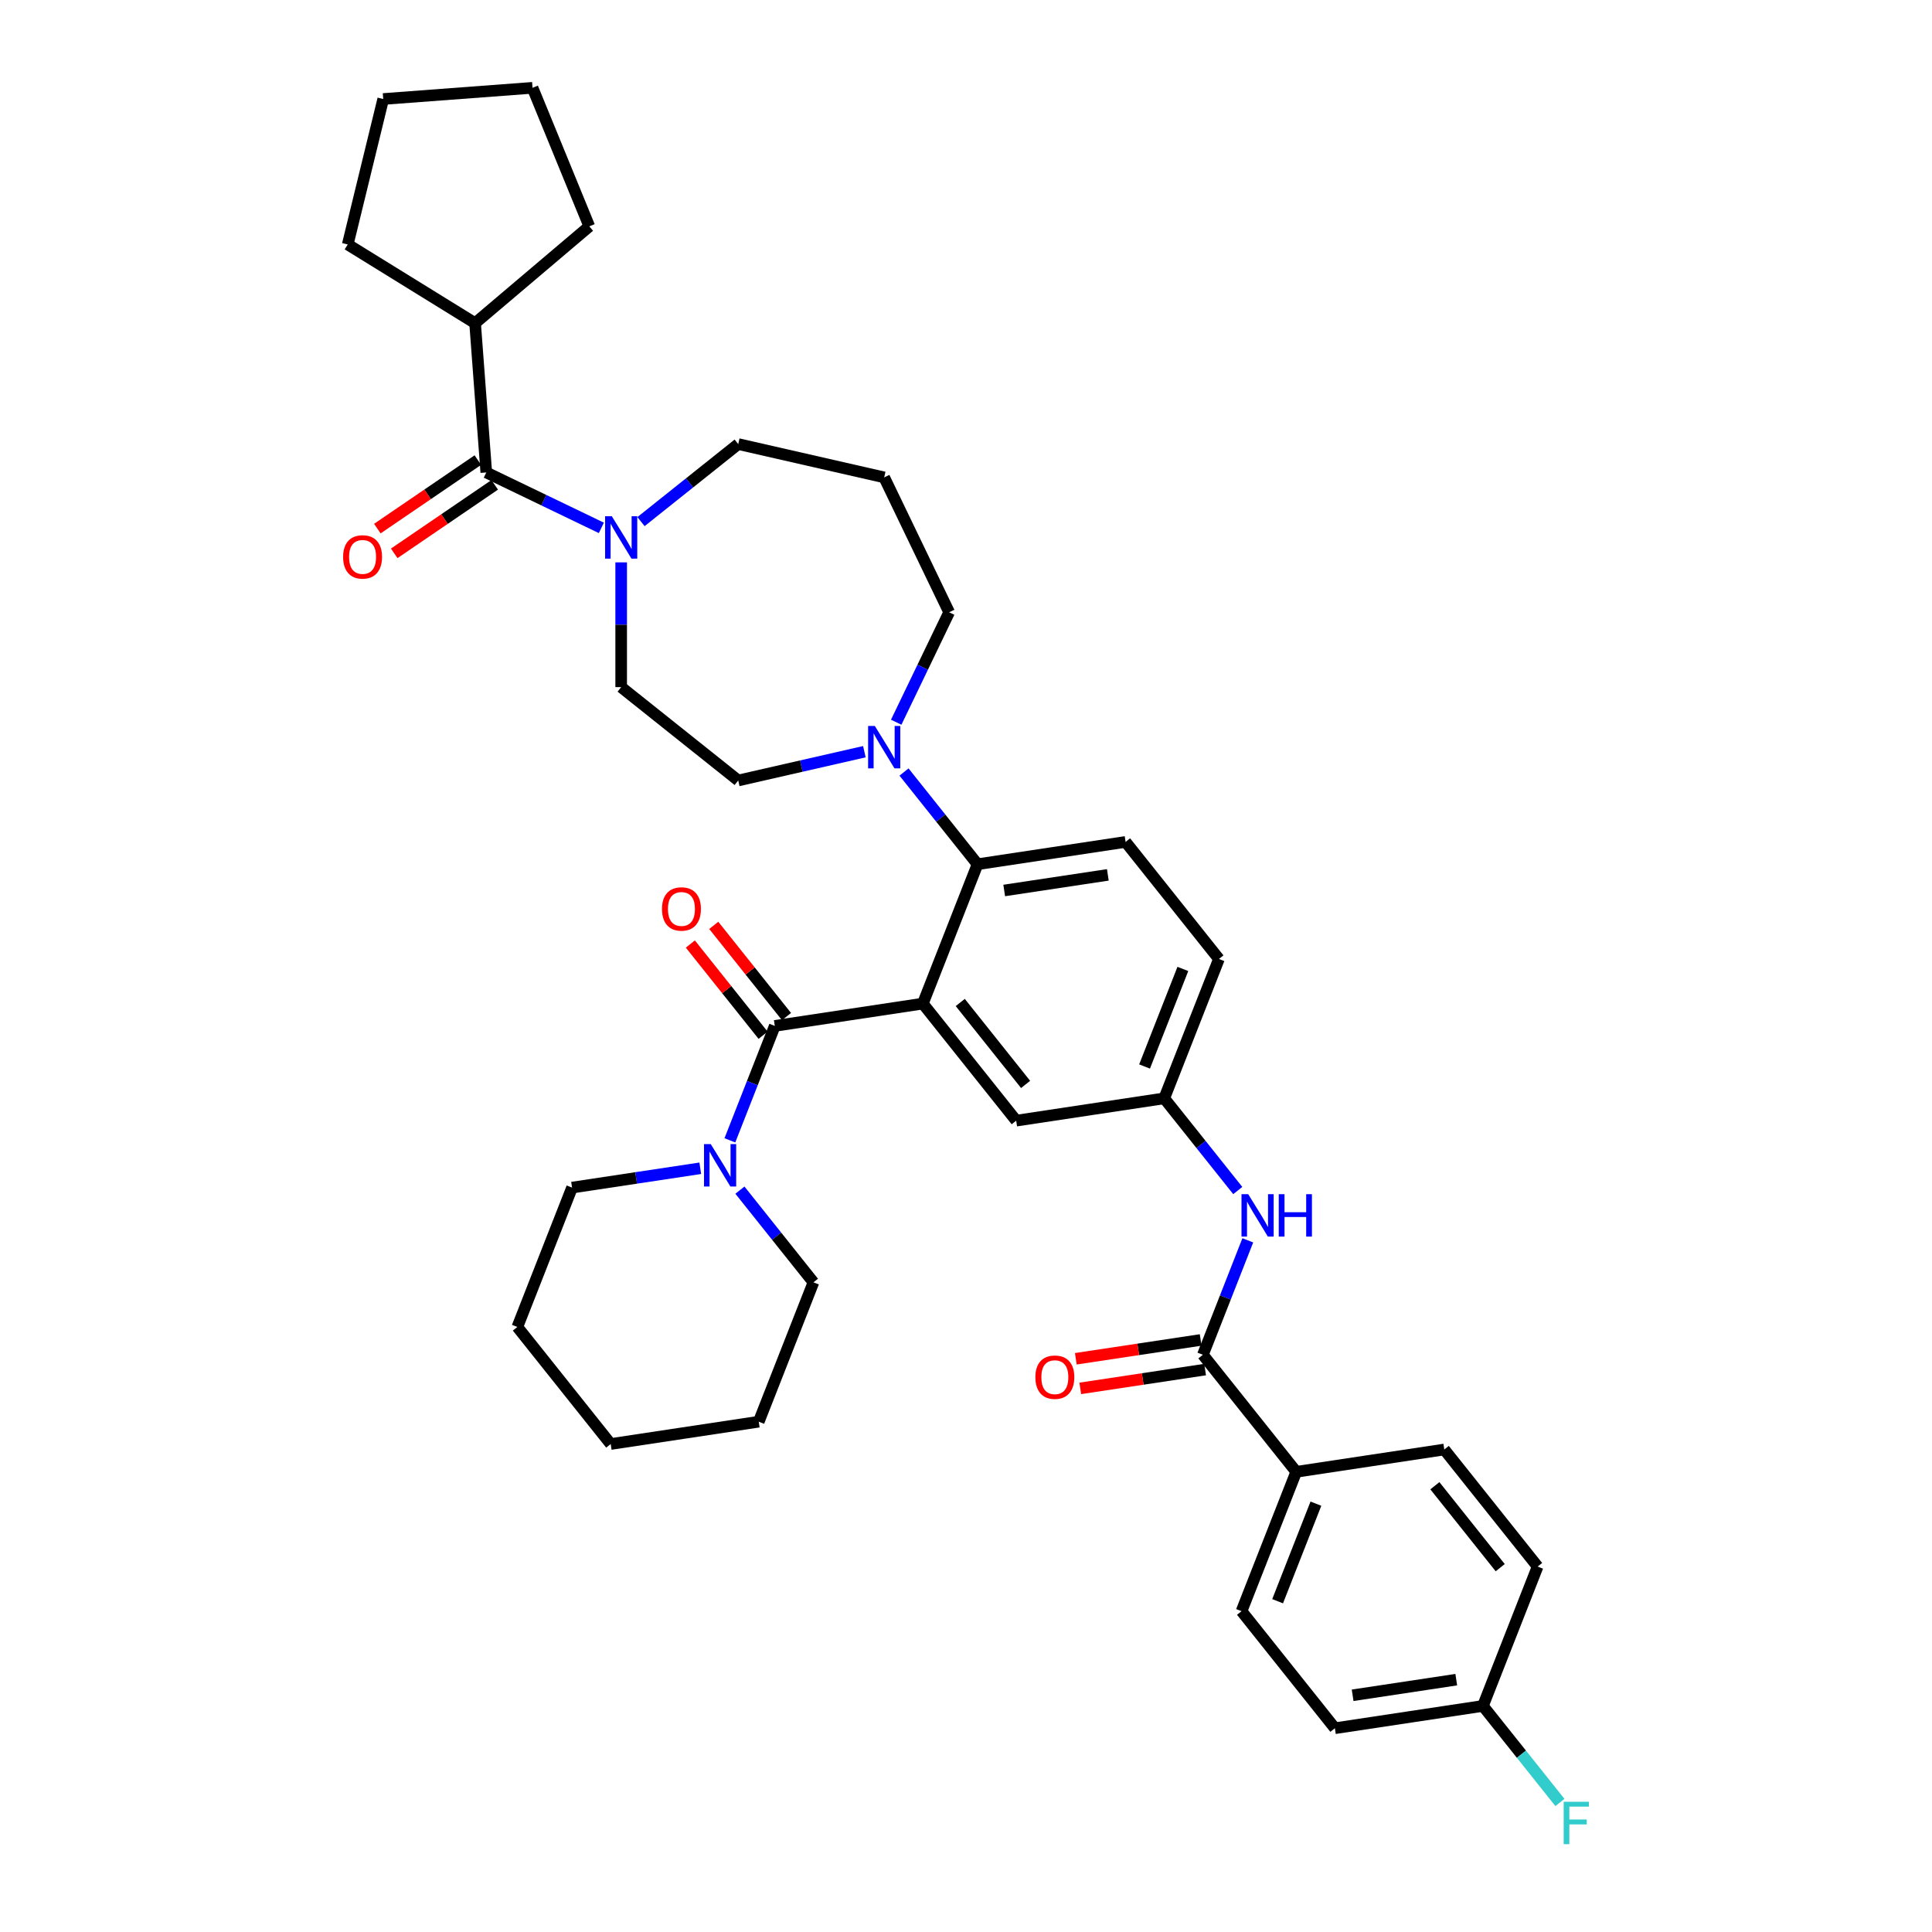 <?xml version='1.0' encoding='iso-8859-1'?>
<svg version='1.1' baseProfile='full'
              xmlns='http://www.w3.org/2000/svg'
                      xmlns:rdkit='http://www.rdkit.org/xml'
                      xmlns:xlink='http://www.w3.org/1999/xlink'
                  xml:space='preserve'
width='1000px' height='1000px' viewBox='0 0 1000 1000'>
<!-- END OF HEADER -->
<rect style='opacity:1.0;fill:#FFFFFF;stroke:none' width='1000' height='1000' x='0' y='0'> </rect>
<path class='bond-0' d='M 645.857,641.996 L 634.235,671.609' style='fill:none;fill-rule:evenodd;stroke:#0000FF;stroke-width:6px;stroke-linecap:butt;stroke-linejoin:miter;stroke-opacity:1' />
<path class='bond-0' d='M 634.235,671.609 L 622.612,701.223' style='fill:none;fill-rule:evenodd;stroke:#000000;stroke-width:6px;stroke-linecap:butt;stroke-linejoin:miter;stroke-opacity:1' />
<path class='bond-1' d='M 640.664,616.219 L 621.636,592.359' style='fill:none;fill-rule:evenodd;stroke:#0000FF;stroke-width:6px;stroke-linecap:butt;stroke-linejoin:miter;stroke-opacity:1' />
<path class='bond-1' d='M 621.636,592.359 L 602.607,568.498' style='fill:none;fill-rule:evenodd;stroke:#000000;stroke-width:6px;stroke-linecap:butt;stroke-linejoin:miter;stroke-opacity:1' />
<path class='bond-2' d='M 670.929,761.81 L 642.617,833.947' style='fill:none;fill-rule:evenodd;stroke:#000000;stroke-width:6px;stroke-linecap:butt;stroke-linejoin:miter;stroke-opacity:1' />
<path class='bond-2' d='M 681.11,778.293 L 661.292,828.789' style='fill:none;fill-rule:evenodd;stroke:#000000;stroke-width:6px;stroke-linecap:butt;stroke-linejoin:miter;stroke-opacity:1' />
<path class='bond-3' d='M 670.929,761.81 L 747.558,750.26' style='fill:none;fill-rule:evenodd;stroke:#000000;stroke-width:6px;stroke-linecap:butt;stroke-linejoin:miter;stroke-opacity:1' />
<path class='bond-4' d='M 670.929,761.81 L 622.612,701.223' style='fill:none;fill-rule:evenodd;stroke:#000000;stroke-width:6px;stroke-linecap:butt;stroke-linejoin:miter;stroke-opacity:1' />
<path class='bond-5' d='M 621.457,693.56 L 589.149,698.43' style='fill:none;fill-rule:evenodd;stroke:#000000;stroke-width:6px;stroke-linecap:butt;stroke-linejoin:miter;stroke-opacity:1' />
<path class='bond-5' d='M 589.149,698.43 L 556.84,703.299' style='fill:none;fill-rule:evenodd;stroke:#FF0000;stroke-width:6px;stroke-linecap:butt;stroke-linejoin:miter;stroke-opacity:1' />
<path class='bond-5' d='M 623.767,708.886 L 591.459,713.755' style='fill:none;fill-rule:evenodd;stroke:#000000;stroke-width:6px;stroke-linecap:butt;stroke-linejoin:miter;stroke-opacity:1' />
<path class='bond-5' d='M 591.459,713.755 L 559.15,718.625' style='fill:none;fill-rule:evenodd;stroke:#FF0000;stroke-width:6px;stroke-linecap:butt;stroke-linejoin:miter;stroke-opacity:1' />
<path class='bond-6' d='M 642.617,833.947 L 690.934,894.535' style='fill:none;fill-rule:evenodd;stroke:#000000;stroke-width:6px;stroke-linecap:butt;stroke-linejoin:miter;stroke-opacity:1' />
<path class='bond-7' d='M 245.907,167.268 L 179.984,126.531' style='fill:none;fill-rule:evenodd;stroke:#000000;stroke-width:6px;stroke-linecap:butt;stroke-linejoin:miter;stroke-opacity:1' />
<path class='bond-8' d='M 245.907,167.268 L 305.022,117.16' style='fill:none;fill-rule:evenodd;stroke:#000000;stroke-width:6px;stroke-linecap:butt;stroke-linejoin:miter;stroke-opacity:1' />
<path class='bond-9' d='M 245.907,167.268 L 251.698,244.545' style='fill:none;fill-rule:evenodd;stroke:#000000;stroke-width:6px;stroke-linecap:butt;stroke-linejoin:miter;stroke-opacity:1' />
<path class='bond-10' d='M 321.518,291.079 L 321.518,323.371' style='fill:none;fill-rule:evenodd;stroke:#0000FF;stroke-width:6px;stroke-linecap:butt;stroke-linejoin:miter;stroke-opacity:1' />
<path class='bond-10' d='M 321.518,323.371 L 321.518,355.663' style='fill:none;fill-rule:evenodd;stroke:#000000;stroke-width:6px;stroke-linecap:butt;stroke-linejoin:miter;stroke-opacity:1' />
<path class='bond-11' d='M 311.258,273.228 L 281.478,258.887' style='fill:none;fill-rule:evenodd;stroke:#0000FF;stroke-width:6px;stroke-linecap:butt;stroke-linejoin:miter;stroke-opacity:1' />
<path class='bond-11' d='M 281.478,258.887 L 251.698,244.545' style='fill:none;fill-rule:evenodd;stroke:#000000;stroke-width:6px;stroke-linecap:butt;stroke-linejoin:miter;stroke-opacity:1' />
<path class='bond-12' d='M 331.778,269.987 L 356.942,249.919' style='fill:none;fill-rule:evenodd;stroke:#0000FF;stroke-width:6px;stroke-linecap:butt;stroke-linejoin:miter;stroke-opacity:1' />
<path class='bond-12' d='M 356.942,249.919 L 382.106,229.852' style='fill:none;fill-rule:evenodd;stroke:#000000;stroke-width:6px;stroke-linecap:butt;stroke-linejoin:miter;stroke-opacity:1' />
<path class='bond-13' d='M 247.333,238.143 L 221.324,255.875' style='fill:none;fill-rule:evenodd;stroke:#000000;stroke-width:6px;stroke-linecap:butt;stroke-linejoin:miter;stroke-opacity:1' />
<path class='bond-13' d='M 221.324,255.875 L 195.316,273.607' style='fill:none;fill-rule:evenodd;stroke:#FF0000;stroke-width:6px;stroke-linecap:butt;stroke-linejoin:miter;stroke-opacity:1' />
<path class='bond-13' d='M 256.064,250.948 L 230.055,268.681' style='fill:none;fill-rule:evenodd;stroke:#000000;stroke-width:6px;stroke-linecap:butt;stroke-linejoin:miter;stroke-opacity:1' />
<path class='bond-13' d='M 230.055,268.681 L 204.047,286.413' style='fill:none;fill-rule:evenodd;stroke:#FF0000;stroke-width:6px;stroke-linecap:butt;stroke-linejoin:miter;stroke-opacity:1' />
<path class='bond-14' d='M 179.984,126.531 L 198.357,51.246' style='fill:none;fill-rule:evenodd;stroke:#000000;stroke-width:6px;stroke-linecap:butt;stroke-linejoin:miter;stroke-opacity:1' />
<path class='bond-15' d='M 305.022,117.16 L 275.634,45.455' style='fill:none;fill-rule:evenodd;stroke:#000000;stroke-width:6px;stroke-linecap:butt;stroke-linejoin:miter;stroke-opacity:1' />
<path class='bond-16' d='M 491.28,316.916 L 457.657,247.096' style='fill:none;fill-rule:evenodd;stroke:#000000;stroke-width:6px;stroke-linecap:butt;stroke-linejoin:miter;stroke-opacity:1' />
<path class='bond-17' d='M 491.28,316.916 L 477.577,345.371' style='fill:none;fill-rule:evenodd;stroke:#000000;stroke-width:6px;stroke-linecap:butt;stroke-linejoin:miter;stroke-opacity:1' />
<path class='bond-17' d='M 477.577,345.371 L 463.874,373.825' style='fill:none;fill-rule:evenodd;stroke:#0000FF;stroke-width:6px;stroke-linecap:butt;stroke-linejoin:miter;stroke-opacity:1' />
<path class='bond-18' d='M 447.397,389.078 L 414.751,396.529' style='fill:none;fill-rule:evenodd;stroke:#0000FF;stroke-width:6px;stroke-linecap:butt;stroke-linejoin:miter;stroke-opacity:1' />
<path class='bond-18' d='M 414.751,396.529 L 382.106,403.98' style='fill:none;fill-rule:evenodd;stroke:#000000;stroke-width:6px;stroke-linecap:butt;stroke-linejoin:miter;stroke-opacity:1' />
<path class='bond-19' d='M 467.917,399.602 L 486.945,423.463' style='fill:none;fill-rule:evenodd;stroke:#0000FF;stroke-width:6px;stroke-linecap:butt;stroke-linejoin:miter;stroke-opacity:1' />
<path class='bond-19' d='M 486.945,423.463 L 505.974,447.323' style='fill:none;fill-rule:evenodd;stroke:#000000;stroke-width:6px;stroke-linecap:butt;stroke-linejoin:miter;stroke-opacity:1' />
<path class='bond-20' d='M 382.106,403.98 L 321.518,355.663' style='fill:none;fill-rule:evenodd;stroke:#000000;stroke-width:6px;stroke-linecap:butt;stroke-linejoin:miter;stroke-opacity:1' />
<path class='bond-21' d='M 407.092,526.179 L 388.267,502.573' style='fill:none;fill-rule:evenodd;stroke:#000000;stroke-width:6px;stroke-linecap:butt;stroke-linejoin:miter;stroke-opacity:1' />
<path class='bond-21' d='M 388.267,502.573 L 369.442,478.967' style='fill:none;fill-rule:evenodd;stroke:#FF0000;stroke-width:6px;stroke-linecap:butt;stroke-linejoin:miter;stroke-opacity:1' />
<path class='bond-21' d='M 394.974,535.842 L 376.149,512.236' style='fill:none;fill-rule:evenodd;stroke:#000000;stroke-width:6px;stroke-linecap:butt;stroke-linejoin:miter;stroke-opacity:1' />
<path class='bond-21' d='M 376.149,512.236 L 357.324,488.63' style='fill:none;fill-rule:evenodd;stroke:#FF0000;stroke-width:6px;stroke-linecap:butt;stroke-linejoin:miter;stroke-opacity:1' />
<path class='bond-22' d='M 401.033,531.01 L 389.411,560.624' style='fill:none;fill-rule:evenodd;stroke:#000000;stroke-width:6px;stroke-linecap:butt;stroke-linejoin:miter;stroke-opacity:1' />
<path class='bond-22' d='M 389.411,560.624 L 377.788,590.237' style='fill:none;fill-rule:evenodd;stroke:#0000FF;stroke-width:6px;stroke-linecap:butt;stroke-linejoin:miter;stroke-opacity:1' />
<path class='bond-23' d='M 401.033,531.01 L 477.662,519.461' style='fill:none;fill-rule:evenodd;stroke:#000000;stroke-width:6px;stroke-linecap:butt;stroke-linejoin:miter;stroke-opacity:1' />
<path class='bond-24' d='M 382.982,616.014 L 402.01,639.874' style='fill:none;fill-rule:evenodd;stroke:#0000FF;stroke-width:6px;stroke-linecap:butt;stroke-linejoin:miter;stroke-opacity:1' />
<path class='bond-24' d='M 402.01,639.874 L 421.038,663.735' style='fill:none;fill-rule:evenodd;stroke:#000000;stroke-width:6px;stroke-linecap:butt;stroke-linejoin:miter;stroke-opacity:1' />
<path class='bond-25' d='M 362.461,604.694 L 329.277,609.696' style='fill:none;fill-rule:evenodd;stroke:#0000FF;stroke-width:6px;stroke-linecap:butt;stroke-linejoin:miter;stroke-opacity:1' />
<path class='bond-25' d='M 329.277,609.696 L 296.093,614.698' style='fill:none;fill-rule:evenodd;stroke:#000000;stroke-width:6px;stroke-linecap:butt;stroke-linejoin:miter;stroke-opacity:1' />
<path class='bond-26' d='M 296.093,614.698 L 267.781,686.835' style='fill:none;fill-rule:evenodd;stroke:#000000;stroke-width:6px;stroke-linecap:butt;stroke-linejoin:miter;stroke-opacity:1' />
<path class='bond-27' d='M 421.038,663.735 L 392.726,735.872' style='fill:none;fill-rule:evenodd;stroke:#000000;stroke-width:6px;stroke-linecap:butt;stroke-linejoin:miter;stroke-opacity:1' />
<path class='bond-28' d='M 477.662,519.461 L 525.979,580.048' style='fill:none;fill-rule:evenodd;stroke:#000000;stroke-width:6px;stroke-linecap:butt;stroke-linejoin:miter;stroke-opacity:1' />
<path class='bond-28' d='M 497.027,518.885 L 530.849,561.296' style='fill:none;fill-rule:evenodd;stroke:#000000;stroke-width:6px;stroke-linecap:butt;stroke-linejoin:miter;stroke-opacity:1' />
<path class='bond-29' d='M 477.662,519.461 L 505.974,447.323' style='fill:none;fill-rule:evenodd;stroke:#000000;stroke-width:6px;stroke-linecap:butt;stroke-linejoin:miter;stroke-opacity:1' />
<path class='bond-30' d='M 525.979,580.048 L 602.607,568.498' style='fill:none;fill-rule:evenodd;stroke:#000000;stroke-width:6px;stroke-linecap:butt;stroke-linejoin:miter;stroke-opacity:1' />
<path class='bond-31' d='M 505.974,447.323 L 582.602,435.773' style='fill:none;fill-rule:evenodd;stroke:#000000;stroke-width:6px;stroke-linecap:butt;stroke-linejoin:miter;stroke-opacity:1' />
<path class='bond-31' d='M 519.778,460.916 L 573.418,452.832' style='fill:none;fill-rule:evenodd;stroke:#000000;stroke-width:6px;stroke-linecap:butt;stroke-linejoin:miter;stroke-opacity:1' />
<path class='bond-32' d='M 602.607,568.498 L 630.919,496.361' style='fill:none;fill-rule:evenodd;stroke:#000000;stroke-width:6px;stroke-linecap:butt;stroke-linejoin:miter;stroke-opacity:1' />
<path class='bond-32' d='M 592.427,552.015 L 612.245,501.519' style='fill:none;fill-rule:evenodd;stroke:#000000;stroke-width:6px;stroke-linecap:butt;stroke-linejoin:miter;stroke-opacity:1' />
<path class='bond-33' d='M 582.602,435.773 L 630.919,496.361' style='fill:none;fill-rule:evenodd;stroke:#000000;stroke-width:6px;stroke-linecap:butt;stroke-linejoin:miter;stroke-opacity:1' />
<path class='bond-34' d='M 267.781,686.835 L 316.098,747.422' style='fill:none;fill-rule:evenodd;stroke:#000000;stroke-width:6px;stroke-linecap:butt;stroke-linejoin:miter;stroke-opacity:1' />
<path class='bond-35' d='M 392.726,735.872 L 316.098,747.422' style='fill:none;fill-rule:evenodd;stroke:#000000;stroke-width:6px;stroke-linecap:butt;stroke-linejoin:miter;stroke-opacity:1' />
<path class='bond-36' d='M 457.657,247.096 L 382.106,229.852' style='fill:none;fill-rule:evenodd;stroke:#000000;stroke-width:6px;stroke-linecap:butt;stroke-linejoin:miter;stroke-opacity:1' />
<path class='bond-37' d='M 275.634,45.455 L 198.357,51.246' style='fill:none;fill-rule:evenodd;stroke:#000000;stroke-width:6px;stroke-linecap:butt;stroke-linejoin:miter;stroke-opacity:1' />
<path class='bond-38' d='M 747.558,750.26 L 795.875,810.848' style='fill:none;fill-rule:evenodd;stroke:#000000;stroke-width:6px;stroke-linecap:butt;stroke-linejoin:miter;stroke-opacity:1' />
<path class='bond-38' d='M 742.688,769.012 L 776.51,811.423' style='fill:none;fill-rule:evenodd;stroke:#000000;stroke-width:6px;stroke-linecap:butt;stroke-linejoin:miter;stroke-opacity:1' />
<path class='bond-39' d='M 767.563,882.985 L 795.875,810.848' style='fill:none;fill-rule:evenodd;stroke:#000000;stroke-width:6px;stroke-linecap:butt;stroke-linejoin:miter;stroke-opacity:1' />
<path class='bond-40' d='M 767.563,882.985 L 787.49,907.973' style='fill:none;fill-rule:evenodd;stroke:#000000;stroke-width:6px;stroke-linecap:butt;stroke-linejoin:miter;stroke-opacity:1' />
<path class='bond-40' d='M 787.49,907.973 L 807.417,932.961' style='fill:none;fill-rule:evenodd;stroke:#33CCCC;stroke-width:6px;stroke-linecap:butt;stroke-linejoin:miter;stroke-opacity:1' />
<path class='bond-41' d='M 767.563,882.985 L 690.934,894.535' style='fill:none;fill-rule:evenodd;stroke:#000000;stroke-width:6px;stroke-linecap:butt;stroke-linejoin:miter;stroke-opacity:1' />
<path class='bond-41' d='M 753.759,869.392 L 700.118,877.477' style='fill:none;fill-rule:evenodd;stroke:#000000;stroke-width:6px;stroke-linecap:butt;stroke-linejoin:miter;stroke-opacity:1' />
<path  class='atom-0' d='M 646.073 618.112
L 653.264 629.736
Q 653.977 630.883, 655.124 632.96
Q 656.271 635.037, 656.333 635.161
L 656.333 618.112
L 659.247 618.112
L 659.247 640.059
L 656.24 640.059
L 648.522 627.35
Q 647.623 625.862, 646.662 624.157
Q 645.732 622.452, 645.453 621.925
L 645.453 640.059
L 642.601 640.059
L 642.601 618.112
L 646.073 618.112
' fill='#0000FF'/>
<path  class='atom-0' d='M 661.882 618.112
L 664.858 618.112
L 664.858 627.443
L 676.079 627.443
L 676.079 618.112
L 679.054 618.112
L 679.054 640.059
L 676.079 640.059
L 676.079 629.922
L 664.858 629.922
L 664.858 640.059
L 661.882 640.059
L 661.882 618.112
' fill='#0000FF'/>
<path  class='atom-3' d='M 535.909 712.835
Q 535.909 707.565, 538.513 704.62
Q 541.117 701.675, 545.984 701.675
Q 550.85 701.675, 553.454 704.62
Q 556.058 707.565, 556.058 712.835
Q 556.058 718.166, 553.423 721.204
Q 550.788 724.211, 545.984 724.211
Q 541.148 724.211, 538.513 721.204
Q 535.909 718.197, 535.909 712.835
M 545.984 721.731
Q 549.331 721.731, 551.129 719.499
Q 552.958 717.236, 552.958 712.835
Q 552.958 708.526, 551.129 706.356
Q 549.331 704.155, 545.984 704.155
Q 542.636 704.155, 540.807 706.325
Q 539.009 708.495, 539.009 712.835
Q 539.009 717.267, 540.807 719.499
Q 542.636 721.731, 545.984 721.731
' fill='#FF0000'/>
<path  class='atom-6' d='M 316.667 267.196
L 323.858 278.82
Q 324.571 279.967, 325.718 282.044
Q 326.865 284.12, 326.927 284.244
L 326.927 267.196
L 329.841 267.196
L 329.841 289.142
L 326.834 289.142
L 319.116 276.433
Q 318.217 274.945, 317.256 273.24
Q 316.326 271.535, 316.047 271.008
L 316.047 289.142
L 313.195 289.142
L 313.195 267.196
L 316.667 267.196
' fill='#0000FF'/>
<path  class='atom-8' d='M 177.595 288.261
Q 177.595 282.992, 180.199 280.047
Q 182.803 277.102, 187.67 277.102
Q 192.536 277.102, 195.14 280.047
Q 197.744 282.992, 197.744 288.261
Q 197.744 293.593, 195.109 296.631
Q 192.474 299.638, 187.67 299.638
Q 182.834 299.638, 180.199 296.631
Q 177.595 293.624, 177.595 288.261
M 187.67 297.158
Q 191.017 297.158, 192.815 294.926
Q 194.644 292.663, 194.644 288.261
Q 194.644 283.953, 192.815 281.783
Q 191.017 279.582, 187.67 279.582
Q 184.322 279.582, 182.493 281.752
Q 180.695 283.922, 180.695 288.261
Q 180.695 292.694, 182.493 294.926
Q 184.322 297.158, 187.67 297.158
' fill='#FF0000'/>
<path  class='atom-12' d='M 452.806 375.763
L 459.997 387.387
Q 460.71 388.534, 461.857 390.611
Q 463.004 392.687, 463.066 392.811
L 463.066 375.763
L 465.98 375.763
L 465.98 397.709
L 462.973 397.709
L 455.254 385
Q 454.356 383.512, 453.395 381.807
Q 452.465 380.102, 452.186 379.575
L 452.186 397.709
L 449.334 397.709
L 449.334 375.763
L 452.806 375.763
' fill='#0000FF'/>
<path  class='atom-15' d='M 342.642 470.485
Q 342.642 465.215, 345.246 462.271
Q 347.85 459.326, 352.716 459.326
Q 357.583 459.326, 360.187 462.271
Q 362.791 465.215, 362.791 470.485
Q 362.791 475.817, 360.156 478.854
Q 357.521 481.861, 352.716 481.861
Q 347.881 481.861, 345.246 478.854
Q 342.642 475.848, 342.642 470.485
M 352.716 479.381
Q 356.064 479.381, 357.862 477.15
Q 359.691 474.887, 359.691 470.485
Q 359.691 466.176, 357.862 464.007
Q 356.064 461.806, 352.716 461.806
Q 349.369 461.806, 347.54 463.976
Q 345.742 466.145, 345.742 470.485
Q 345.742 474.918, 347.54 477.15
Q 349.369 479.381, 352.716 479.381
' fill='#FF0000'/>
<path  class='atom-16' d='M 367.87 592.175
L 375.062 603.799
Q 375.775 604.946, 376.922 607.022
Q 378.068 609.099, 378.13 609.223
L 378.13 592.175
L 381.044 592.175
L 381.044 614.121
L 378.037 614.121
L 370.319 601.412
Q 369.42 599.924, 368.459 598.219
Q 367.529 596.514, 367.25 595.987
L 367.25 614.121
L 364.398 614.121
L 364.398 592.175
L 367.87 592.175
' fill='#0000FF'/>
<path  class='atom-37' d='M 809.355 932.599
L 822.405 932.599
L 822.405 935.11
L 812.299 935.11
L 812.299 941.774
L 821.289 941.774
L 821.289 944.316
L 812.299 944.316
L 812.299 954.545
L 809.355 954.545
L 809.355 932.599
' fill='#33CCCC'/>
</svg>
